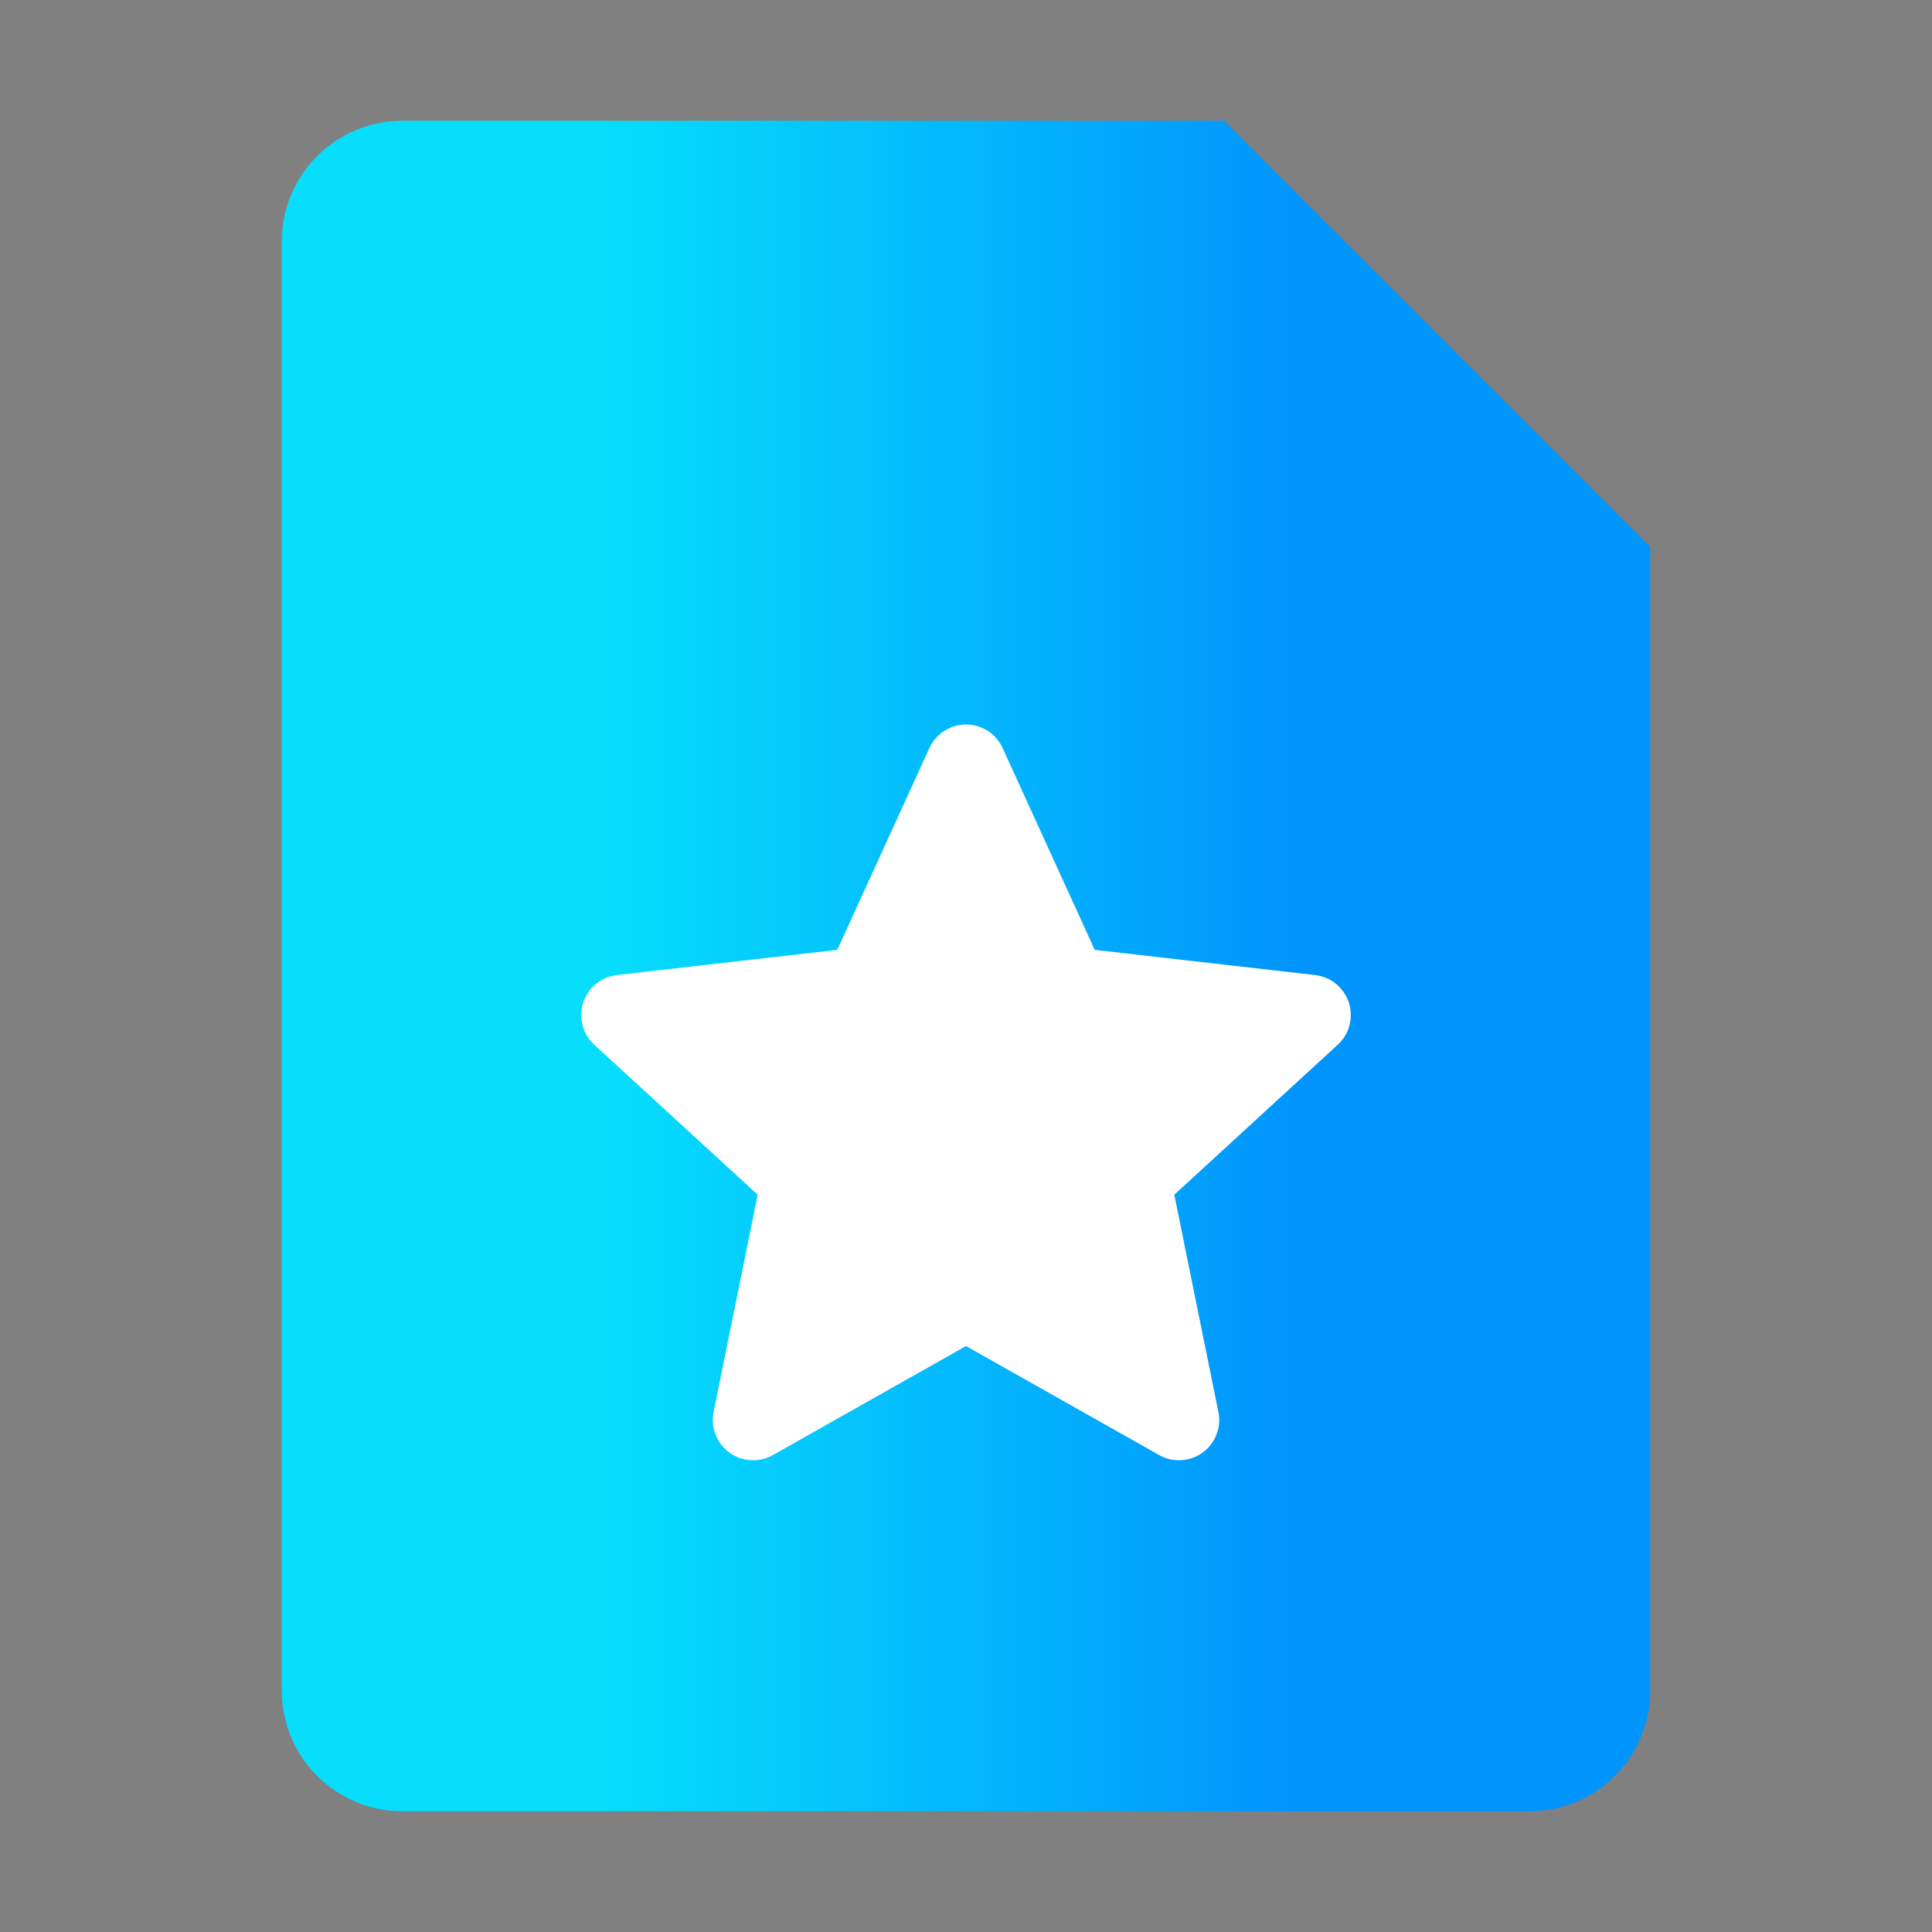 <svg width="18" height="18" viewBox="0 0 18 18" fill="none" xmlns="http://www.w3.org/2000/svg">
<rect x="0" y="0" width="18" height="18" fill="#808080" stroke="none"/>
<path d="M14.25 16.5H3.75C3.336 16.5 3 16.164 3 15.75V2.25C3 1.836 3.336 1.5 3.75 1.5H11.25L15 5.25V15.75C15 16.164 14.664 16.5 14.25 16.5Z" fill="#333333"/>
<path d="M14.25 16.5H3.75C3.336 16.5 3 16.164 3 15.75V2.25C3 1.836 3.336 1.5 3.75 1.5H11.25L15 5.25V15.75C15 16.164 14.664 16.5 14.25 16.5Z" fill="url(#paint0_linear_3889_725)"/>
<path d="M14.25 16.5H3.75C3.336 16.5 3 16.164 3 15.75V2.25C3 1.836 3.336 1.5 3.75 1.5H11.25L15 5.25V15.75C15 16.164 14.664 16.5 14.25 16.5Z" stroke="url(#paint1_linear_3889_725)" stroke-width="0.75"/>
<path d="M9 7.125L9.946 9.198L12.21 9.457L10.531 10.998L10.984 13.23L9 12.11L7.016 13.23L7.469 10.998L5.79 9.457L8.054 9.198L9 7.125Z" fill="white" stroke="white" stroke-width="0.75" stroke-linecap="round" stroke-linejoin="round"/>
<defs>
<linearGradient id="paint0_linear_3889_725" x1="12.037" y1="15.538" x2="5.625" y2="15.538" gradientUnits="userSpaceOnUse">
<stop stop-color="#0095FD"/>
<stop offset="1" stop-color="#06DEFC"/>
</linearGradient>
<linearGradient id="paint1_linear_3889_725" x1="12.037" y1="15.538" x2="5.625" y2="15.538" gradientUnits="userSpaceOnUse">
<stop stop-color="#0095FD"/>
<stop offset="1" stop-color="#06DEFC"/>
</linearGradient>
</defs>
</svg>
